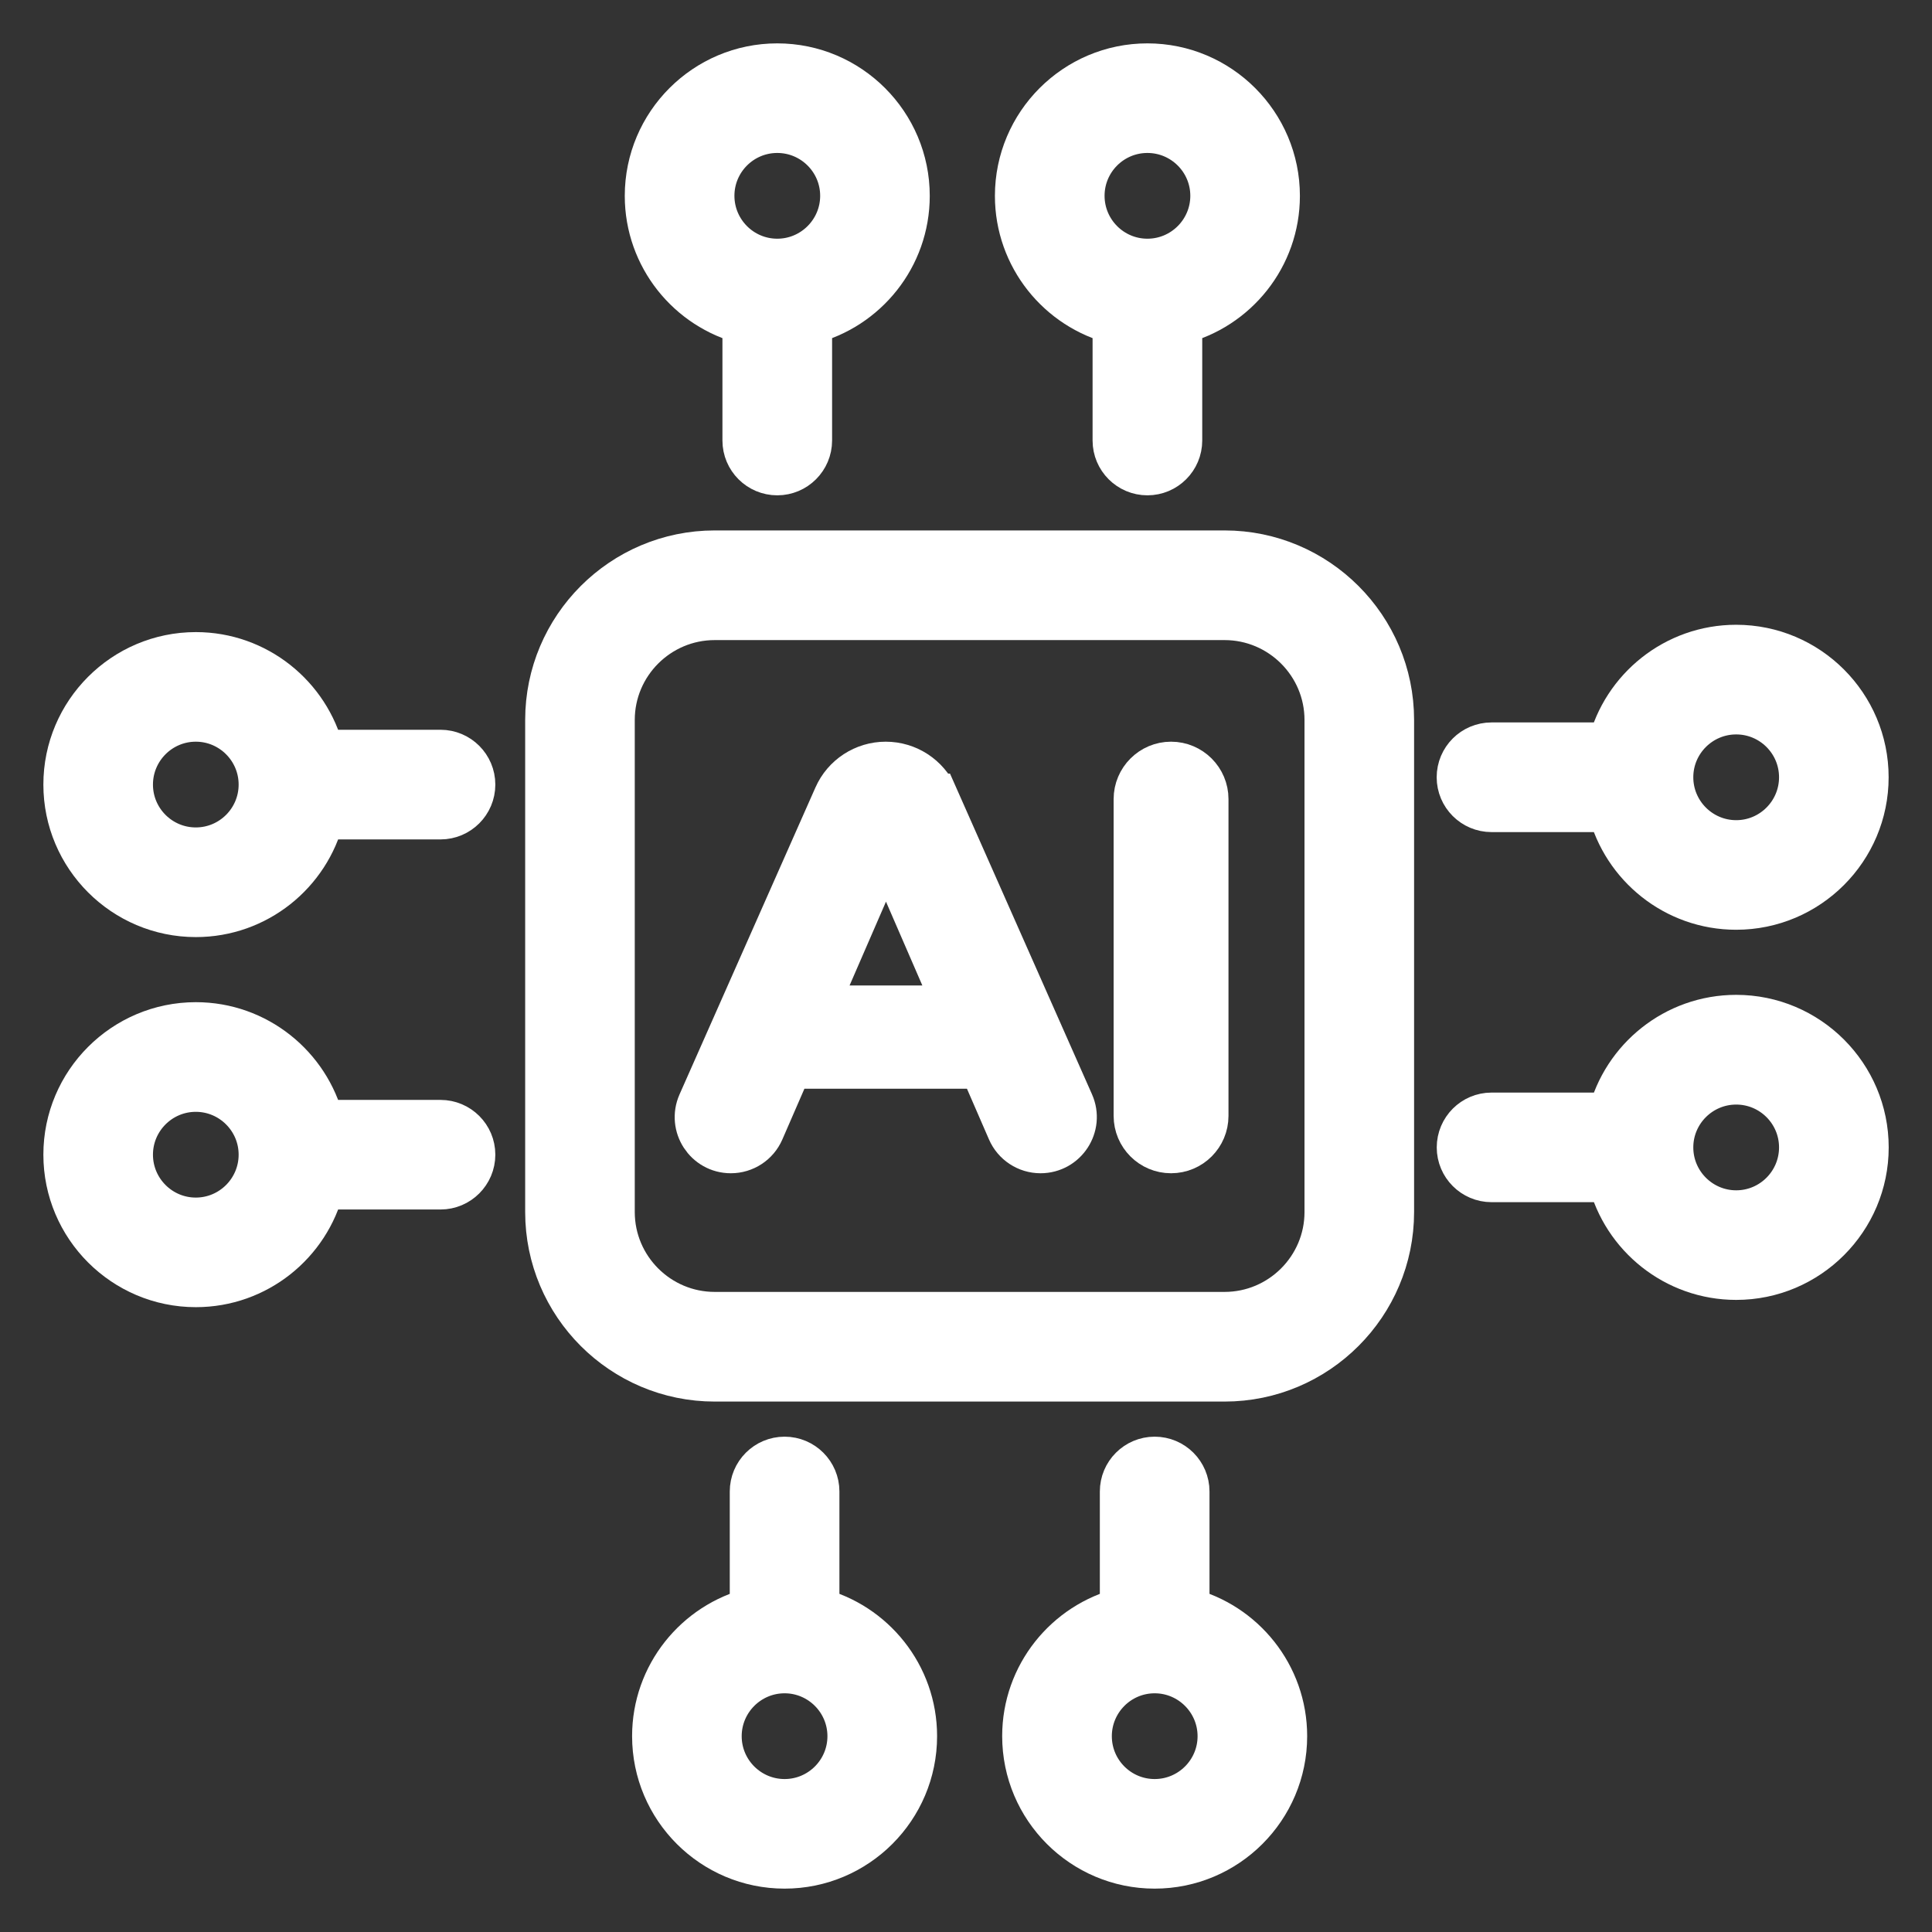 <svg width="29" height="29" viewBox="0 0 29 29" fill="none" xmlns="http://www.w3.org/2000/svg">
<rect x="0" y="0" width="29" height="29" fill="#333333" stroke="none"/>
<g id="Icon_KI">
<path id="Vector" d="M18.381 8.312H10.728C9.352 8.312 8.233 9.432 8.233 10.807V18.193C8.233 19.568 9.352 20.688 10.728 20.688H18.381C19.757 20.688 20.876 19.568 20.876 18.193V10.807C20.876 9.432 19.757 8.312 18.381 8.312ZM19.931 18.193C19.931 19.047 19.235 19.742 18.381 19.742H10.728C9.874 19.742 9.178 19.047 9.178 18.193V10.807C9.178 9.953 9.874 9.258 10.728 9.258H18.381C19.235 9.258 19.931 9.953 19.931 10.807V18.193Z" fill="white" stroke="white" stroke-width="0.7"/>
<path id="Vector_2" d="M11.194 4.82V6.612C11.194 6.873 11.406 7.085 11.667 7.085C11.928 7.085 12.14 6.873 12.14 6.612V4.82C12.982 4.608 13.606 3.846 13.606 2.94C13.606 1.871 12.736 1.001 11.667 1.001C10.598 1.001 9.728 1.871 9.728 2.94C9.728 3.846 10.353 4.609 11.194 4.82ZM11.667 1.946C12.215 1.946 12.661 2.391 12.661 2.939C12.661 3.487 12.215 3.933 11.667 3.933C11.119 3.933 10.674 3.487 10.674 2.939C10.674 2.391 11.119 1.946 11.667 1.946Z" fill="white" stroke="white" stroke-width="0.7"/>
<path id="Vector_3" d="M16.75 4.82V6.612C16.75 6.873 16.962 7.085 17.223 7.085C17.484 7.085 17.696 6.873 17.696 6.612V4.82C18.538 4.608 19.162 3.846 19.162 2.94C19.162 1.871 18.292 1.001 17.223 1.001C16.154 1.001 15.284 1.871 15.284 2.94C15.284 3.846 15.909 4.609 16.75 4.82ZM17.223 1.946C17.771 1.946 18.217 2.391 18.217 2.939C18.217 3.487 17.771 3.933 17.223 3.933C16.675 3.933 16.23 3.487 16.23 2.939C16.23 2.391 16.675 1.946 17.223 1.946Z" fill="white" stroke="white" stroke-width="0.7"/>
<path id="Vector_4" d="M17.805 24.18V22.388C17.805 22.127 17.593 21.915 17.332 21.915C17.071 21.915 16.859 22.127 16.859 22.388V24.18C16.018 24.392 15.393 25.154 15.393 26.06C15.393 27.13 16.263 27.999 17.332 27.999C18.401 27.999 19.271 27.13 19.271 26.06C19.271 25.154 18.646 24.391 17.805 24.18ZM17.332 27.054C16.784 27.054 16.339 26.609 16.339 26.061C16.339 25.513 16.784 25.067 17.332 25.067C17.88 25.067 18.326 25.513 18.326 26.061C18.326 26.609 17.88 27.054 17.332 27.054Z" fill="white" stroke="white" stroke-width="0.7"/>
<path id="Vector_5" d="M12.25 24.18V22.388C12.25 22.127 12.038 21.915 11.777 21.915C11.516 21.915 11.304 22.127 11.304 22.388V24.18C10.463 24.392 9.838 25.154 9.838 26.06C9.838 27.13 10.708 27.999 11.777 27.999C12.846 27.999 13.716 27.13 13.716 26.06C13.716 25.154 13.091 24.391 12.25 24.18ZM11.777 27.054C11.229 27.054 10.783 26.609 10.783 26.061C10.783 25.513 11.229 25.067 11.777 25.067C12.325 25.067 12.77 25.513 12.77 26.061C12.77 26.609 12.325 27.054 11.777 27.054Z" fill="white" stroke="white" stroke-width="0.7"/>
<path id="Vector_6" d="M22.388 12.14H24.18C24.392 12.981 25.154 13.606 26.06 13.606C27.13 13.606 27.999 12.736 27.999 11.667C27.999 10.598 27.13 9.728 26.06 9.728C25.154 9.728 24.391 10.353 24.18 11.194H22.388C22.127 11.194 21.915 11.406 21.915 11.667C21.915 11.928 22.127 12.14 22.388 12.14ZM26.061 10.674C26.609 10.674 27.054 11.119 27.054 11.667C27.054 12.215 26.609 12.661 26.061 12.661C25.513 12.661 25.067 12.215 25.067 11.667C25.067 11.119 25.513 10.674 26.061 10.674Z" fill="white" stroke="white" stroke-width="0.7"/>
<path id="Vector_7" d="M26.061 15.283C25.154 15.283 24.392 15.908 24.181 16.75H22.388C22.128 16.75 21.916 16.962 21.916 17.223C21.916 17.483 22.128 17.695 22.388 17.695H24.181C24.392 18.537 25.155 19.162 26.061 19.162C27.13 19.162 28 18.292 28 17.223C28 16.153 27.13 15.283 26.061 15.283ZM26.061 18.217C25.513 18.217 25.067 17.771 25.067 17.223C25.067 16.675 25.513 16.23 26.061 16.23C26.609 16.23 27.054 16.675 27.054 17.223C27.054 17.771 26.609 18.217 26.061 18.217Z" fill="white" stroke="white" stroke-width="0.7"/>
<path id="Vector_8" d="M6.612 16.86H4.82C4.608 16.018 3.845 15.393 2.94 15.393C1.871 15.393 1.001 16.263 1.001 17.332C1.001 18.401 1.871 19.271 2.94 19.271C3.846 19.271 4.609 18.647 4.82 17.805H6.612C6.873 17.805 7.085 17.593 7.085 17.332C7.085 17.071 6.873 16.86 6.612 16.86ZM2.939 18.326C2.391 18.326 1.946 17.88 1.946 17.332C1.946 16.785 2.391 16.339 2.939 16.339C3.487 16.339 3.932 16.785 3.932 17.332C3.932 17.88 3.487 18.326 2.939 18.326Z" fill="white" stroke="white" stroke-width="0.7"/>
<path id="Vector_9" d="M6.612 11.304H4.82C4.608 10.463 3.845 9.838 2.94 9.838C1.871 9.838 1.001 10.708 1.001 11.777C1.001 12.846 1.871 13.716 2.94 13.716C3.846 13.716 4.609 13.091 4.82 12.25H6.612C6.873 12.25 7.085 12.038 7.085 11.777C7.085 11.516 6.873 11.304 6.612 11.304ZM2.939 12.77C2.391 12.77 1.946 12.325 1.946 11.777C1.946 11.229 2.391 10.783 2.939 10.783C3.487 10.783 3.932 11.229 3.932 11.777C3.932 12.325 3.487 12.77 2.939 12.77Z" fill="white" stroke="white" stroke-width="0.7"/>
<path id="Vector_10" d="M14.031 11.962C13.902 11.671 13.614 11.483 13.295 11.483C12.977 11.483 12.688 11.671 12.56 11.962L10.52 16.569C10.376 16.895 10.614 17.261 10.97 17.261C11.167 17.261 11.344 17.145 11.422 16.965L11.81 16.073C11.832 16.024 11.88 15.992 11.934 15.992H14.654C14.708 15.992 14.757 16.024 14.779 16.073L15.166 16.964C15.244 17.144 15.422 17.261 15.619 17.261C15.976 17.261 16.216 16.894 16.071 16.567L14.032 11.962H14.031ZM14.173 15.142H12.425C12.328 15.142 12.263 15.042 12.301 14.953L13.175 12.941C13.222 12.833 13.375 12.833 13.423 12.941L14.296 14.953C14.335 15.042 14.27 15.142 14.172 15.142H14.173Z" fill="white" stroke="white" stroke-width="0.7"/>
<path id="Vector_11" d="M17.578 11.483C17.296 11.483 17.066 11.712 17.066 11.995V16.749C17.066 17.032 17.295 17.261 17.578 17.261C17.861 17.261 18.09 17.032 18.09 16.749V11.995C18.09 11.713 17.861 11.483 17.578 11.483Z" fill="white" stroke="white" stroke-width="0.7"/>
</g>
</svg>
